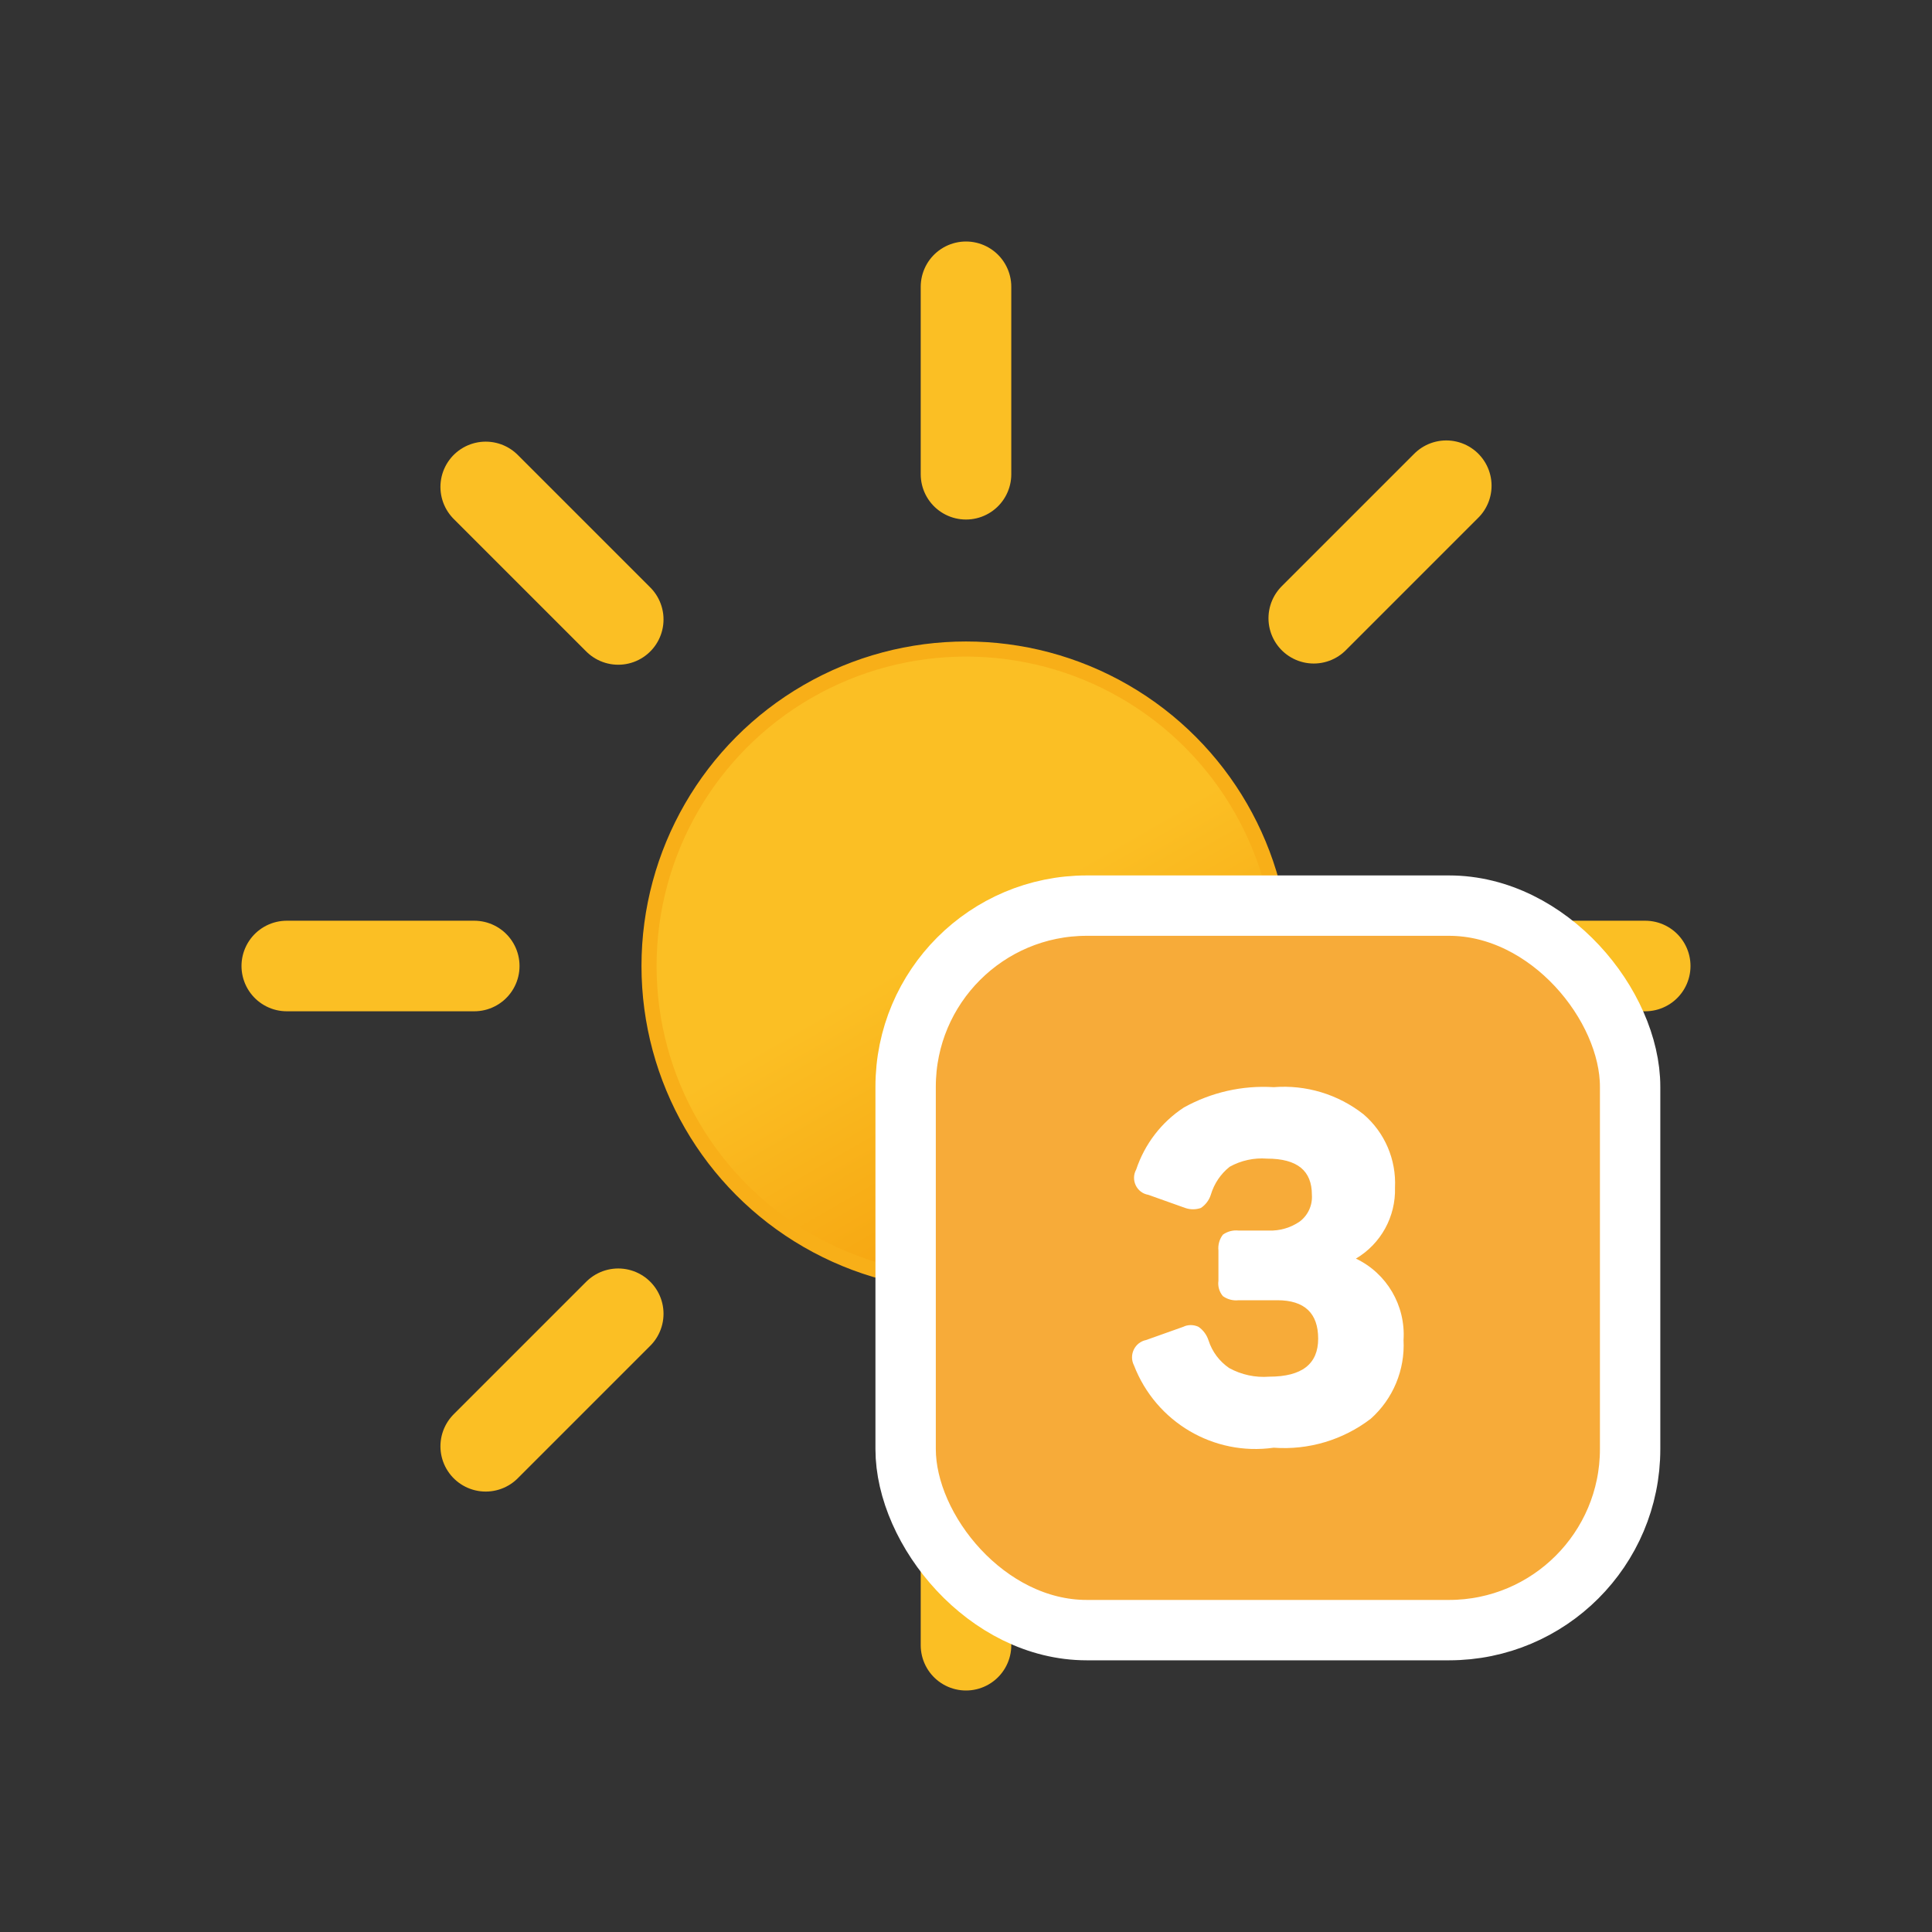 <?xml version="1.0" encoding="utf-8"?>
<svg viewBox="0 0 64 64" xmlns="http://www.w3.org/2000/svg">
  <rect x="0" y="0" width="64" height="64" fill="#333333" stroke="none"/>
  <defs>
    <linearGradient id="a" x1="26.75" x2="37.25" y1="22.91" y2="41.09" gradientUnits="userSpaceOnUse">
      <stop offset="0" stop-color="#fbbf24"/>
      <stop offset="0.45" stop-color="#fbbf24"/>
      <stop offset="1" stop-color="#f59e0b"/>
    </linearGradient>
  </defs>
  <circle cx="32" cy="32" r="10.5" fill="url(#a)" stroke="#f8af18" stroke-miterlimit="10" stroke-width=".5"/>
  <path fill="none" stroke="#fbbf24" stroke-linecap="round" stroke-miterlimit="10" stroke-width="3" d="M32 15.71V9.5m0 45v-6.21m11.52-27.81l4.39-4.39M16.09 47.91l4.39-4.39m0-23l-4.39-4.39m31.82 31.78l-4.39-4.39M15.71 32H9.5m45 0h-6.21">
    <animateTransform attributeName="transform" dur="45s" repeatCount="indefinite" type="rotate" values="0 32 32; 360 32 32"/>
  </path>
  <rect width="24" height="24" x="30" y="30" fill="#f7ab39" stroke="#fff" stroke-miterlimit="10" stroke-width="2" rx="6"/>
  <path fill="#fff" d="M 44.916 41.693 C 45.942 42.181 46.567 43.251 46.494 44.39 C 46.546 45.381 46.146 46.341 45.408 46.998 C 44.488 47.702 43.345 48.042 42.193 47.957 C 40.207 48.24 38.29 47.11 37.564 45.229 C 37.388 44.885 37.589 44.467 37.966 44.39 L 39.186 43.956 C 39.35 43.875 39.542 43.875 39.707 43.956 C 39.862 44.065 39.977 44.224 40.035 44.405 C 40.155 44.778 40.396 45.099 40.719 45.319 C 41.124 45.541 41.584 45.64 42.044 45.604 C 43.13 45.604 43.666 45.184 43.666 44.345 C 43.666 43.506 43.22 43.072 42.312 43.072 L 41.032 43.072 C 40.847 43.093 40.663 43.045 40.511 42.937 C 40.39 42.796 40.337 42.61 40.362 42.427 L 40.362 41.423 C 40.343 41.236 40.396 41.047 40.511 40.899 C 40.663 40.791 40.847 40.743 41.032 40.764 L 42.029 40.764 C 42.394 40.777 42.754 40.672 43.056 40.464 C 43.33 40.257 43.482 39.925 43.458 39.58 C 43.458 38.786 42.982 38.381 41.97 38.381 C 41.541 38.348 41.111 38.441 40.734 38.651 C 40.435 38.888 40.218 39.213 40.109 39.58 C 40.053 39.758 39.936 39.911 39.782 40.015 C 39.614 40.074 39.429 40.074 39.261 40.015 L 38.04 39.58 C 37.653 39.516 37.448 39.085 37.638 38.741 C 37.92 37.897 38.475 37.173 39.216 36.688 C 40.124 36.183 41.157 35.948 42.193 36.014 C 43.261 35.928 44.324 36.249 45.169 36.913 C 45.872 37.515 46.256 38.413 46.211 39.34 C 46.24 40.304 45.742 41.206 44.916 41.693 Z"/>
</svg>
